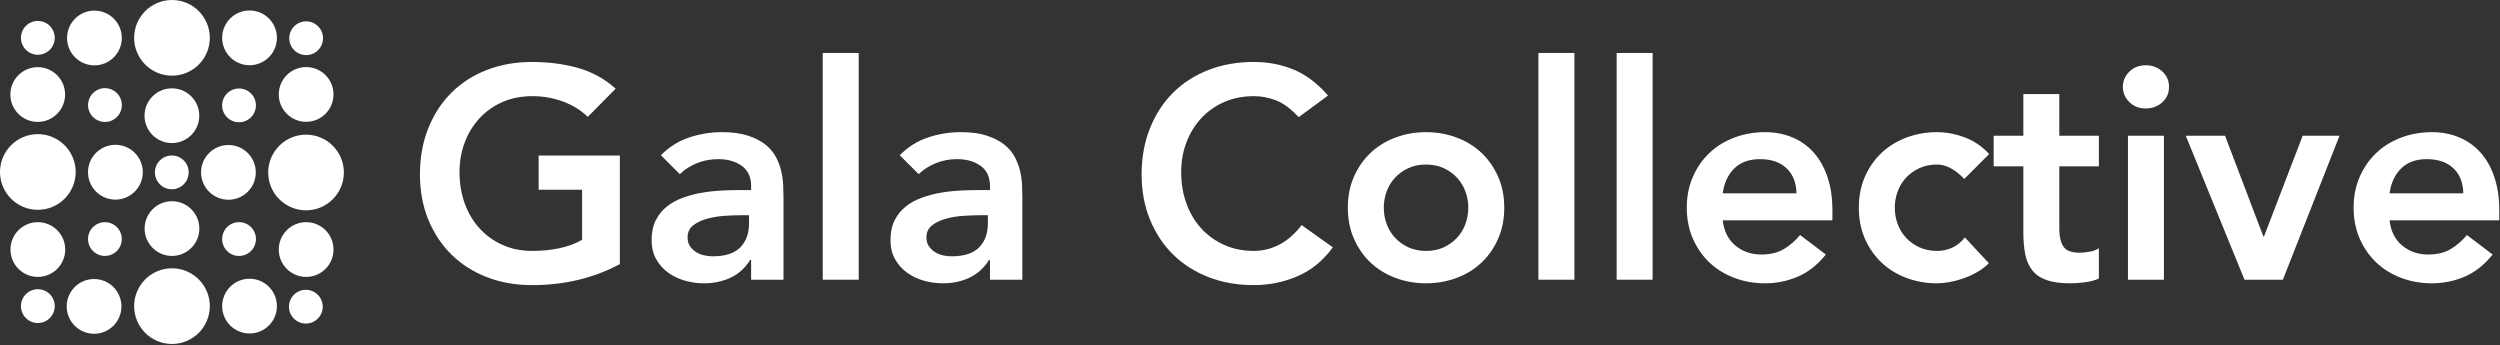 <?xml version="1.0" encoding="UTF-8" standalone="no"?>
<svg xmlns="http://www.w3.org/2000/svg" xmlns:xlink="http://www.w3.org/1999/xlink" xmlns:serif="http://www.serif.com/" width="100%" height="100%" viewBox="0 0 1672 231" version="1.1" xml:space="preserve" style="fill-rule:evenodd;clip-rule:evenodd;stroke-linejoin:round;stroke-miterlimit:2;"><rect x="0" y="0" width="1672" height="231" fill="#333333" stroke="none"/> <g transform="matrix(1,0,0,1,-334.094,-39.051)"> <g transform="matrix(1,0,0,1,-3.714,-297.321)"> <g> <g> <g transform="matrix(0.157,0,0,0.157,337.887,336.451)"> <path d="M893.3,160.7C893.3,249.4 821.3,321.6 732.6,321.9L732.6,321.4L732.1,321.4L732.1,320.9L731.6,320.9L731.6,321.4L732.1,321.4L732.1,321.9L732.6,321.9L732.1,321.9C643.2,321.9 570.9,249.6 570.9,160.7C570.9,71.8 643.2,-0.5 732.1,-0.5C821,-0.5 893.3,71.8 893.3,160.7Z" style="fill:white;fill-rule:nonzero;"></path> </g> <g transform="matrix(0.157,0,0,0.157,337.887,336.451)"> <circle cx="160.7" cy="160.7" r="72" style="fill:white;"></circle> </g> <g transform="matrix(0.111,-0.111,0.111,0.111,338.522,388.541)"> <circle cx="401.8" cy="160.7" r="116.6" style="fill:white;"></circle> </g> <g transform="matrix(0.157,0,0,0.157,337.887,336.451)"> <rect x="731.6" y="320.9" width="0.5" height="0.5" style="fill:white;"></rect> </g> <g transform="matrix(0.157,0,0,0.157,337.887,336.451)"> <path d="M732.1,321.4L732.1,320.9L731.6,320.9L731.6,321.4L732.1,321.4L732.1,321.9L732.6,321.9L732.6,321.4L732.1,321.4Z" style="fill:white;fill-rule:nonzero;"></path> </g> <g transform="matrix(0.157,0,0,0.157,337.887,336.451)"> <circle cx="1062.5" cy="160.7" r="116.6" style="fill:white;"></circle> </g> <g transform="matrix(0.155,-0.025,0.025,0.155,336.486,369.62)"> <circle cx="1303.6" cy="160.7" r="71.9" style="fill:white;"></circle> </g> <g transform="matrix(0.111,-0.111,0.111,0.111,300.605,372.834)"> <circle cx="160.7" cy="401.8" r="116.6" style="fill:white;"></circle> </g> <g transform="matrix(0.036,-0.153,0.153,0.036,323.634,458.868)"> <circle cx="446.4" cy="446.4" r="71.9" style="fill:white;"></circle> </g> <g transform="matrix(0.111,-0.111,0.111,0.111,317,440.5)"> <circle cx="732.1" cy="491.1" r="116.6" style="fill:white;"></circle> </g> <g transform="matrix(0.025,-0.155,0.155,0.025,403.027,553.442)"> <ellipse cx="1017.8" cy="446.4" rx="71.9" ry="72" style="fill:white;"></ellipse> </g> <g transform="matrix(0.157,0,0,0.157,337.887,336.451)"> <circle cx="1303.6" cy="401.8" r="116.6" style="fill:white;"></circle> </g> <g transform="matrix(0.157,0,0,0.157,337.887,336.451)"> <rect x="160.2" y="892.4" width="0.5" height="0.5" style="fill:white;"></rect> </g> <g transform="matrix(0.157,0,0,0.157,337.887,336.451)"> <path d="M321.9,732.1C321.9,820.8 249.9,893 161.2,893.3L161.2,892.8L160.7,892.8L160.7,892.3L160.2,892.3L160.2,892.8L160.7,892.8L160.7,893.3L161.2,893.3L160.7,893.3C71.8,893.4 -0.5,821 -0.5,732.1C-0.5,643.2 71.8,570.9 160.7,570.9C249.6,570.9 321.9,643.2 321.9,732.1Z" style="fill:white;fill-rule:nonzero;"></path> </g> <g transform="matrix(0.157,0,0,0.157,337.887,336.451)"> <path d="M160.7,892.8L160.7,892.4L160.2,892.4L160.2,892.9L160.7,892.9L160.7,893.3L161.2,893.3L161.2,892.8L160.7,892.8Z" style="fill:white;fill-rule:nonzero;"></path> </g> <g transform="matrix(0.036,-0.153,0.153,0.036,285.303,500.318)"> <circle cx="491" cy="732.1" r="116.6" style="fill:white;"></circle> </g> <g transform="matrix(0.025,-0.155,0.155,0.025,320.933,546.824)"> <circle cx="732.1" cy="732.1" r="71.9" style="fill:white;"></circle> </g> <g transform="matrix(0.111,-0.111,0.111,0.111,301.294,478.417)"> <circle cx="973.2" cy="732.1" r="116.6" style="fill:white;"></circle> </g> <g transform="matrix(0.111,-0.111,0.111,0.111,316.512,515.159)"> <circle cx="1303.6" cy="732.2" r="161.2" style="fill:white;"></circle> </g> <g transform="matrix(0.157,0,0,0.157,337.887,336.451)"> <circle cx="160.7" cy="1062.5" r="116.6" style="fill:white;"></circle> </g> <g transform="matrix(0.157,0,0,0.157,337.887,336.451)"> <circle cx="446.4" cy="1017.8" r="71.9" style="fill:white;"></circle> </g> <g transform="matrix(0.157,0,0,0.157,337.887,336.451)"> <path d="M848.7,973.2C848.7,1037.5 796.4,1089.7 732.1,1089.7C667.8,1089.7 615.5,1037.4 615.5,973.2C615.5,908.9 667.8,856.6 732.1,856.6C796.4,856.6 848.7,908.9 848.7,973.2Z" style="fill:white;fill-rule:nonzero;"></path> </g> <g transform="matrix(0.157,0,0,0.157,337.887,336.451)"> <circle cx="1017.8" cy="1017.8" r="72" style="fill:white;"></circle> </g> <g transform="matrix(0.157,0,0,0.157,337.887,336.451)"> <circle cx="1303.6" cy="1062.5" r="116.6" style="fill:white;"></circle> </g> <g transform="matrix(0.157,0,0,0.157,337.887,336.451)"> <circle cx="160.7" cy="1303.5" r="72" style="fill:white;"></circle> </g> <g transform="matrix(0.111,-0.111,0.111,0.111,211.419,441.189)"> <circle cx="401.8" cy="1303.6" r="116.6" style="fill:white;"></circle> </g> <g transform="matrix(0.157,0,0,0.157,337.887,336.451)"> <circle cx="732.1" cy="1303.6" r="161.2" style="fill:white;"></circle> </g> <g transform="matrix(0.157,0,0,0.157,337.887,336.451)"> <circle cx="1062.5" cy="1303.5" r="116.6" style="fill:white;"></circle> </g> <g transform="matrix(0.111,-0.111,0.111,0.111,252.962,541.482)"> <circle cx="1303.6" cy="1303.6" r="71.9" style="fill:white;"></circle> </g> <g transform="matrix(3.962,0,0,0.682,-2401.29,-135.462)"> <path d="M795.976,950.84C791.557,964.566 786.616,971.428 781.153,971.428C778.387,971.428 775.849,968.83 773.539,963.634C771.229,958.438 769.239,951.085 767.569,941.576C765.9,932.066 764.593,920.644 763.648,907.311C762.704,893.978 762.232,879.174 762.232,862.9C762.232,846.233 762.704,831.086 763.648,817.459C764.593,803.832 765.9,792.214 767.569,782.607C769.239,772.999 771.229,765.597 773.539,760.401C775.849,755.205 778.387,752.607 781.153,752.607C783.885,752.607 786.448,754.519 788.842,758.342C791.237,762.166 793.379,768.979 795.267,778.783L790.562,806.43C789.416,799.959 788.025,794.959 786.389,791.43C784.753,787.901 783.025,786.136 781.203,786.136C779.348,786.136 777.67,788.048 776.17,791.871C774.669,795.695 773.379,800.989 772.299,807.753C771.22,814.518 770.385,822.41 769.795,831.43C769.205,840.449 768.91,850.155 768.91,860.547C768.91,871.723 769.205,882.017 769.795,891.429C770.385,900.841 771.22,908.978 772.299,915.841C773.379,922.703 774.669,928.095 776.17,932.017C777.67,935.938 779.348,937.899 781.203,937.899C782.822,937.899 784.348,937.017 785.782,935.252C787.215,933.487 788.488,930.742 789.601,927.017L789.601,877.9L782.266,877.9L782.266,844.371L795.976,844.371L795.976,950.84Z" style="fill:white;fill-rule:nonzero;"></path> </g> <g transform="matrix(3.962,0,0,0.682,-2401.29,-135.462)"> <path d="M818.134,946.723L817.982,946.723C817.105,954.762 815.992,960.595 814.643,964.222C813.294,967.85 811.81,969.664 810.191,969.664C809.078,969.664 807.991,968.781 806.928,967.017C805.866,965.252 804.922,962.605 804.095,959.075C803.269,955.546 802.603,951.134 802.097,945.84C801.591,940.546 801.338,934.37 801.338,927.311C801.338,919.664 801.574,913.145 802.046,907.752C802.519,902.36 803.151,897.851 803.944,894.223C804.736,890.596 805.655,887.704 806.701,885.547C807.746,883.39 808.834,881.772 809.964,880.694C811.094,879.615 812.232,878.929 813.379,878.635C814.525,878.341 815.605,878.194 816.616,878.194L818.134,878.194L818.134,874.37C818.134,865.547 817.611,858.929 816.566,854.518C815.52,850.106 814.188,847.9 812.569,847.9C811.288,847.9 810.09,849.224 808.977,851.871C807.864,854.518 806.903,858.096 806.094,862.606L802.906,844.077C804.256,836.037 805.832,830.253 807.637,826.724C809.441,823.194 811.304,821.43 813.227,821.43C814.947,821.43 816.397,822.557 817.578,824.812C818.758,827.067 819.736,829.959 820.512,833.488C821.288,837.018 821.886,841.086 822.308,845.694C822.729,850.302 823.033,854.959 823.218,859.665C823.404,864.37 823.514,868.929 823.547,873.341C823.581,877.753 823.598,881.625 823.598,884.958L823.598,966.134L818.134,966.134L818.134,946.723ZM817.78,902.9L816.515,902.9C815.672,902.9 814.728,903.096 813.682,903.488C812.637,903.88 811.65,904.811 810.723,906.282C809.795,907.752 809.011,909.909 808.37,912.752C807.729,915.595 807.409,919.566 807.409,924.664C807.409,927.997 807.535,930.791 807.788,933.046C808.041,935.301 808.37,937.213 808.775,938.782C809.18,940.35 809.635,941.478 810.141,942.164C810.647,942.85 811.153,943.193 811.659,943.193C813.75,943.193 815.293,940.301 816.288,934.517C817.283,928.733 817.78,920.841 817.78,910.841L817.78,902.9Z" style="fill:white;fill-rule:nonzero;"></path> </g> <g transform="matrix(3.962,0,0,0.682,-2401.29,-135.462)"> <rect x="830.225" y="743.783" width="6.071" height="222.351" style="fill:white;fill-rule:nonzero;"></rect> </g> <g transform="matrix(3.962,0,0,0.682,-2401.29,-135.462)"> <path d="M858.455,946.723L858.303,946.723C857.426,954.762 856.313,960.595 854.964,964.222C853.615,967.85 852.131,969.664 850.512,969.664C849.399,969.664 848.311,968.781 847.249,967.017C846.186,965.252 845.242,962.605 844.416,959.075C843.589,955.546 842.923,951.134 842.417,945.84C841.912,940.546 841.659,934.37 841.659,927.311C841.659,919.664 841.895,913.145 842.367,907.752C842.839,902.36 843.471,897.851 844.264,894.223C845.057,890.596 845.976,887.704 847.021,885.547C848.067,883.39 849.154,881.772 850.284,880.694C851.414,879.615 852.552,878.929 853.699,878.635C854.846,878.341 855.925,878.194 856.937,878.194L858.455,878.194L858.455,874.37C858.455,865.547 857.932,858.929 856.886,854.518C855.841,850.106 854.509,847.9 852.89,847.9C851.608,847.9 850.411,849.224 849.298,851.871C848.185,854.518 847.224,858.096 846.414,862.606L843.227,844.077C844.576,836.037 846.153,830.253 847.957,826.724C849.761,823.194 851.625,821.43 853.547,821.43C855.267,821.43 856.718,822.557 857.898,824.812C859.078,827.067 860.057,829.959 860.832,833.488C861.608,837.018 862.207,841.086 862.628,845.694C863.05,850.302 863.353,854.959 863.539,859.665C863.724,864.37 863.834,868.929 863.868,873.341C863.901,877.753 863.918,881.625 863.918,884.958L863.918,966.134L858.455,966.134L858.455,946.723ZM858.1,902.9L856.836,902.9C855.992,902.9 855.048,903.096 854.003,903.488C852.957,903.88 851.971,904.811 851.043,906.282C850.116,907.752 849.331,909.909 848.691,912.752C848.05,915.595 847.729,919.566 847.729,924.664C847.729,927.997 847.856,930.791 848.109,933.046C848.362,935.301 848.691,937.213 849.095,938.782C849.5,940.35 849.955,941.478 850.461,942.164C850.967,942.85 851.473,943.193 851.979,943.193C854.07,943.193 855.613,940.301 856.608,934.517C857.603,928.733 858.1,920.841 858.1,910.841L858.1,902.9Z" style="fill:white;fill-rule:nonzero;"></path> </g> <g transform="matrix(3.962,0,0,0.682,-2401.29,-135.462)"> <path d="M910.562,806.724C909.247,798.489 907.974,792.999 906.743,790.254C905.512,787.508 904.272,786.136 903.025,786.136C901.17,786.136 899.492,788.048 897.991,791.871C896.49,795.695 895.2,800.989 894.121,807.753C893.041,814.518 892.207,822.41 891.616,831.43C891.026,840.449 890.731,850.155 890.731,860.547C890.731,871.723 891.026,882.017 891.616,891.429C892.207,900.841 893.041,908.978 894.121,915.841C895.2,922.703 896.49,928.095 897.991,932.017C899.492,935.938 901.17,937.899 903.025,937.899C904.475,937.899 905.883,935.889 907.249,931.87C908.615,927.85 909.888,921.429 911.068,912.605L916.33,934.37C914.711,947.311 912.738,956.723 910.411,962.605C908.084,968.487 905.605,971.428 902.974,971.428C900.208,971.428 897.67,968.83 895.36,963.634C893.05,958.438 891.06,951.085 889.39,941.576C887.721,932.066 886.414,920.644 885.47,907.311C884.525,893.978 884.053,879.174 884.053,862.9C884.053,846.233 884.525,831.086 885.47,817.459C886.414,803.832 887.721,792.214 889.39,782.607C891.06,772.999 893.05,765.597 895.36,760.401C897.67,755.205 900.208,752.607 902.974,752.607C905.402,752.607 907.654,755.107 909.728,760.107C911.802,765.107 913.733,773.587 915.52,785.548L910.562,806.724Z" style="fill:white;fill-rule:nonzero;"></path> </g> <g transform="matrix(3.962,0,0,0.682,-2401.29,-135.462)"> <path d="M918.859,895.547C918.859,884.37 919.205,874.223 919.896,865.106C920.588,855.988 921.524,848.194 922.704,841.724C923.885,835.253 925.284,830.253 926.903,826.724C928.522,823.194 930.242,821.43 932.063,821.43C933.885,821.43 935.605,823.194 937.224,826.724C938.842,830.253 940.242,835.253 941.423,841.724C942.603,848.194 943.539,855.988 944.23,865.106C944.922,874.223 945.267,884.37 945.267,895.547C945.267,906.723 944.922,916.87 944.23,925.988C943.539,935.105 942.603,942.899 941.423,949.37C940.242,955.84 938.842,960.84 937.224,964.369C935.605,967.899 933.885,969.664 932.063,969.664C930.242,969.664 928.522,967.899 926.903,964.369C925.284,960.84 923.885,955.84 922.704,949.37C921.524,942.899 920.588,935.105 919.896,925.988C919.205,916.87 918.859,906.723 918.859,895.547ZM924.93,895.547C924.93,901.037 925.09,906.331 925.411,911.429C925.731,916.527 926.203,921.037 926.827,924.958C927.451,928.88 928.202,932.017 929.079,934.37C929.955,936.723 930.95,937.899 932.063,937.899C933.176,937.899 934.171,936.723 935.048,934.37C935.925,932.017 936.675,928.88 937.299,924.958C937.923,921.037 938.396,916.527 938.716,911.429C939.036,906.331 939.197,901.037 939.197,895.547C939.197,890.056 939.036,884.762 938.716,879.664C938.396,874.566 937.923,870.057 937.299,866.135C936.675,862.214 935.925,859.076 935.048,856.723C934.171,854.371 933.176,853.194 932.063,853.194C930.95,853.194 929.955,854.371 929.079,856.723C928.202,859.076 927.451,862.214 926.827,866.135C926.203,870.057 925.731,874.566 925.411,879.664C925.09,884.762 924.93,890.056 924.93,895.547Z" style="fill:white;fill-rule:nonzero;"></path> </g> <g transform="matrix(3.962,0,0,0.682,-2401.29,-135.462)"> <rect x="951.035" y="743.783" width="6.071" height="222.351" style="fill:white;fill-rule:nonzero;"></rect> </g> <g transform="matrix(3.962,0,0,0.682,-2401.29,-135.462)"> <rect x="964.239" y="743.783" width="6.071" height="222.351" style="fill:white;fill-rule:nonzero;"></rect> </g> <g transform="matrix(3.962,0,0,0.682,-2401.29,-135.462)"> <path d="M982.148,907.899C982.35,918.488 983.058,926.723 984.272,932.605C985.487,938.487 986.954,941.429 988.674,941.429C990.192,941.429 991.465,939.615 992.493,935.987C993.522,932.36 994.424,927.801 995.2,922.311L999.551,941.429C998.134,951.625 996.549,958.879 994.795,963.193C993.041,967.507 991.203,969.664 989.281,969.664C987.46,969.664 985.74,967.899 984.121,964.369C982.502,960.84 981.102,955.84 979.922,949.37C978.741,942.899 977.805,935.105 977.114,925.988C976.423,916.87 976.077,906.723 976.077,895.547C976.077,884.37 976.423,874.223 977.114,865.106C977.805,855.988 978.741,848.194 979.922,841.724C981.102,835.253 982.502,830.253 984.121,826.724C985.74,823.194 987.46,821.43 989.281,821.43C990.967,821.43 992.51,823.145 993.91,826.577C995.31,830.008 996.507,834.959 997.502,841.43C998.497,847.9 999.272,855.89 999.829,865.4C1000.38,874.91 1000.66,885.841 1000.66,898.194L1000.66,907.899L982.148,907.899ZM994.593,881.429C994.559,871.037 994.003,862.851 992.923,856.871C991.844,850.89 990.343,847.9 988.421,847.9C986.6,847.9 985.158,850.939 984.095,857.018C983.033,863.096 982.384,871.233 982.148,881.429L994.593,881.429Z" style="fill:white;fill-rule:nonzero;"></path> </g> <g transform="matrix(3.962,0,0,0.682,-2401.29,-135.462)"> <path d="M1022.92,867.312C1022.22,862.998 1021.47,859.567 1020.7,857.018C1019.92,854.469 1019.13,853.194 1018.32,853.194C1017.21,853.194 1016.21,854.371 1015.34,856.723C1014.46,859.076 1013.71,862.214 1013.08,866.135C1012.46,870.057 1011.99,874.566 1011.67,879.664C1011.35,884.762 1011.19,890.056 1011.19,895.547C1011.19,901.037 1011.35,906.331 1011.67,911.429C1011.99,916.527 1012.46,921.037 1013.08,924.958C1013.71,928.88 1014.46,932.017 1015.34,934.37C1016.21,936.723 1017.21,937.899 1018.32,937.899C1019.26,937.899 1020.14,936.772 1020.95,934.517C1021.76,932.262 1022.45,928.978 1023.02,924.664L1027.07,949.958C1026.46,953.487 1025.77,956.526 1024.97,959.075C1024.18,961.624 1023.38,963.683 1022.57,965.252C1021.76,966.82 1020.98,967.948 1020.24,968.634C1019.5,969.32 1018.86,969.664 1018.32,969.664C1016.5,969.664 1014.78,967.899 1013.16,964.369C1011.54,960.84 1010.14,955.84 1008.96,949.37C1007.78,942.899 1006.84,935.105 1006.15,925.988C1005.46,916.87 1005.12,906.723 1005.12,895.547C1005.12,884.37 1005.46,874.223 1006.15,865.106C1006.84,855.988 1007.78,848.194 1008.96,841.724C1010.14,835.253 1011.54,830.253 1013.16,826.724C1014.78,823.194 1016.5,821.43 1018.32,821.43C1019.87,821.43 1021.43,823.145 1023,826.577C1024.57,830.008 1025.94,835.449 1027.12,842.9L1022.92,867.312Z" style="fill:white;fill-rule:nonzero;"></path> </g> <g transform="matrix(3.962,0,0,0.682,-2401.29,-135.462)"> <path d="M1027.88,854.959L1027.88,824.959L1032.89,824.959L1032.89,784.077L1038.96,784.077L1038.96,824.959L1045.64,824.959L1045.64,854.959L1038.96,854.959L1038.96,916.723C1038.96,923.782 1039.19,929.37 1039.64,933.487C1040.1,937.605 1041,939.664 1042.35,939.664C1042.89,939.664 1043.48,939.321 1044.12,938.634C1044.76,937.948 1045.27,936.821 1045.64,935.252L1045.64,964.958C1045,966.722 1044.21,967.948 1043.29,968.634C1042.36,969.32 1041.54,969.664 1040.83,969.664C1039.21,969.664 1037.89,968.634 1036.86,966.575C1035.83,964.517 1035.02,961.379 1034.43,957.164C1033.84,952.948 1033.44,947.703 1033.22,941.429C1033,935.154 1032.89,927.899 1032.89,919.664L1032.89,854.959L1027.88,854.959Z" style="fill:white;fill-rule:nonzero;"></path> </g> <g transform="matrix(3.962,0,0,0.682,-2401.29,-135.462)"> <path d="M1050.55,824.959L1056.62,824.959L1056.62,966.134L1050.55,966.134L1050.55,824.959ZM1049.69,777.018C1049.69,771.332 1050.05,766.381 1050.77,762.166C1051.5,757.95 1052.42,755.842 1053.53,755.842C1054.64,755.842 1055.58,757.852 1056.34,761.871C1057.1,765.891 1057.48,770.94 1057.48,777.018C1057.48,783.097 1057.1,788.146 1056.34,792.165C1055.58,796.185 1054.64,798.195 1053.53,798.195C1052.42,798.195 1051.5,796.087 1050.77,791.871C1050.05,787.656 1049.69,782.705 1049.69,777.018Z" style="fill:white;fill-rule:nonzero;"></path> </g> <g transform="matrix(3.962,0,0,0.682,-2401.29,-135.462)"> <path d="M1060.31,824.959L1066.94,824.959L1073.41,923.782L1073.51,923.782L1080.04,824.959L1086.26,824.959L1076.7,966.134L1070.22,966.134L1060.31,824.959Z" style="fill:white;fill-rule:nonzero;"></path> </g> <g transform="matrix(3.962,0,0,0.682,-2401.29,-135.462)"> <path d="M1094.71,907.899C1094.91,918.488 1095.62,926.723 1096.84,932.605C1098.05,938.487 1099.52,941.429 1101.24,941.429C1102.76,941.429 1104.03,939.615 1105.06,935.987C1106.09,932.36 1106.99,927.801 1107.76,922.311L1112.11,941.429C1110.7,951.625 1109.11,958.879 1107.36,963.193C1105.61,967.507 1103.77,969.664 1101.84,969.664C1100.02,969.664 1098.3,967.899 1096.68,964.369C1095.07,960.84 1093.66,955.84 1092.49,949.37C1091.31,942.899 1090.37,935.105 1089.68,925.988C1088.99,916.87 1088.64,906.723 1088.64,895.547C1088.64,884.37 1088.99,874.223 1089.68,865.106C1090.37,855.988 1091.31,848.194 1092.49,841.724C1093.66,835.253 1095.07,830.253 1096.68,826.724C1098.3,823.194 1100.02,821.43 1101.84,821.43C1103.53,821.43 1105.07,823.145 1106.47,826.577C1107.87,830.008 1109.07,834.959 1110.07,841.43C1111.06,847.9 1111.84,855.89 1112.39,865.4C1112.95,874.91 1113.23,885.841 1113.23,898.194L1113.23,907.899L1094.71,907.899ZM1107.16,881.429C1107.12,871.037 1106.57,862.851 1105.49,856.871C1104.41,850.89 1102.91,847.9 1100.98,847.9C1099.16,847.9 1097.72,850.939 1096.66,857.018C1095.6,863.096 1094.95,871.233 1094.71,881.429L1107.16,881.429Z" style="fill:white;fill-rule:nonzero;"></path> </g> </g> </g> </g> </g> </svg>
